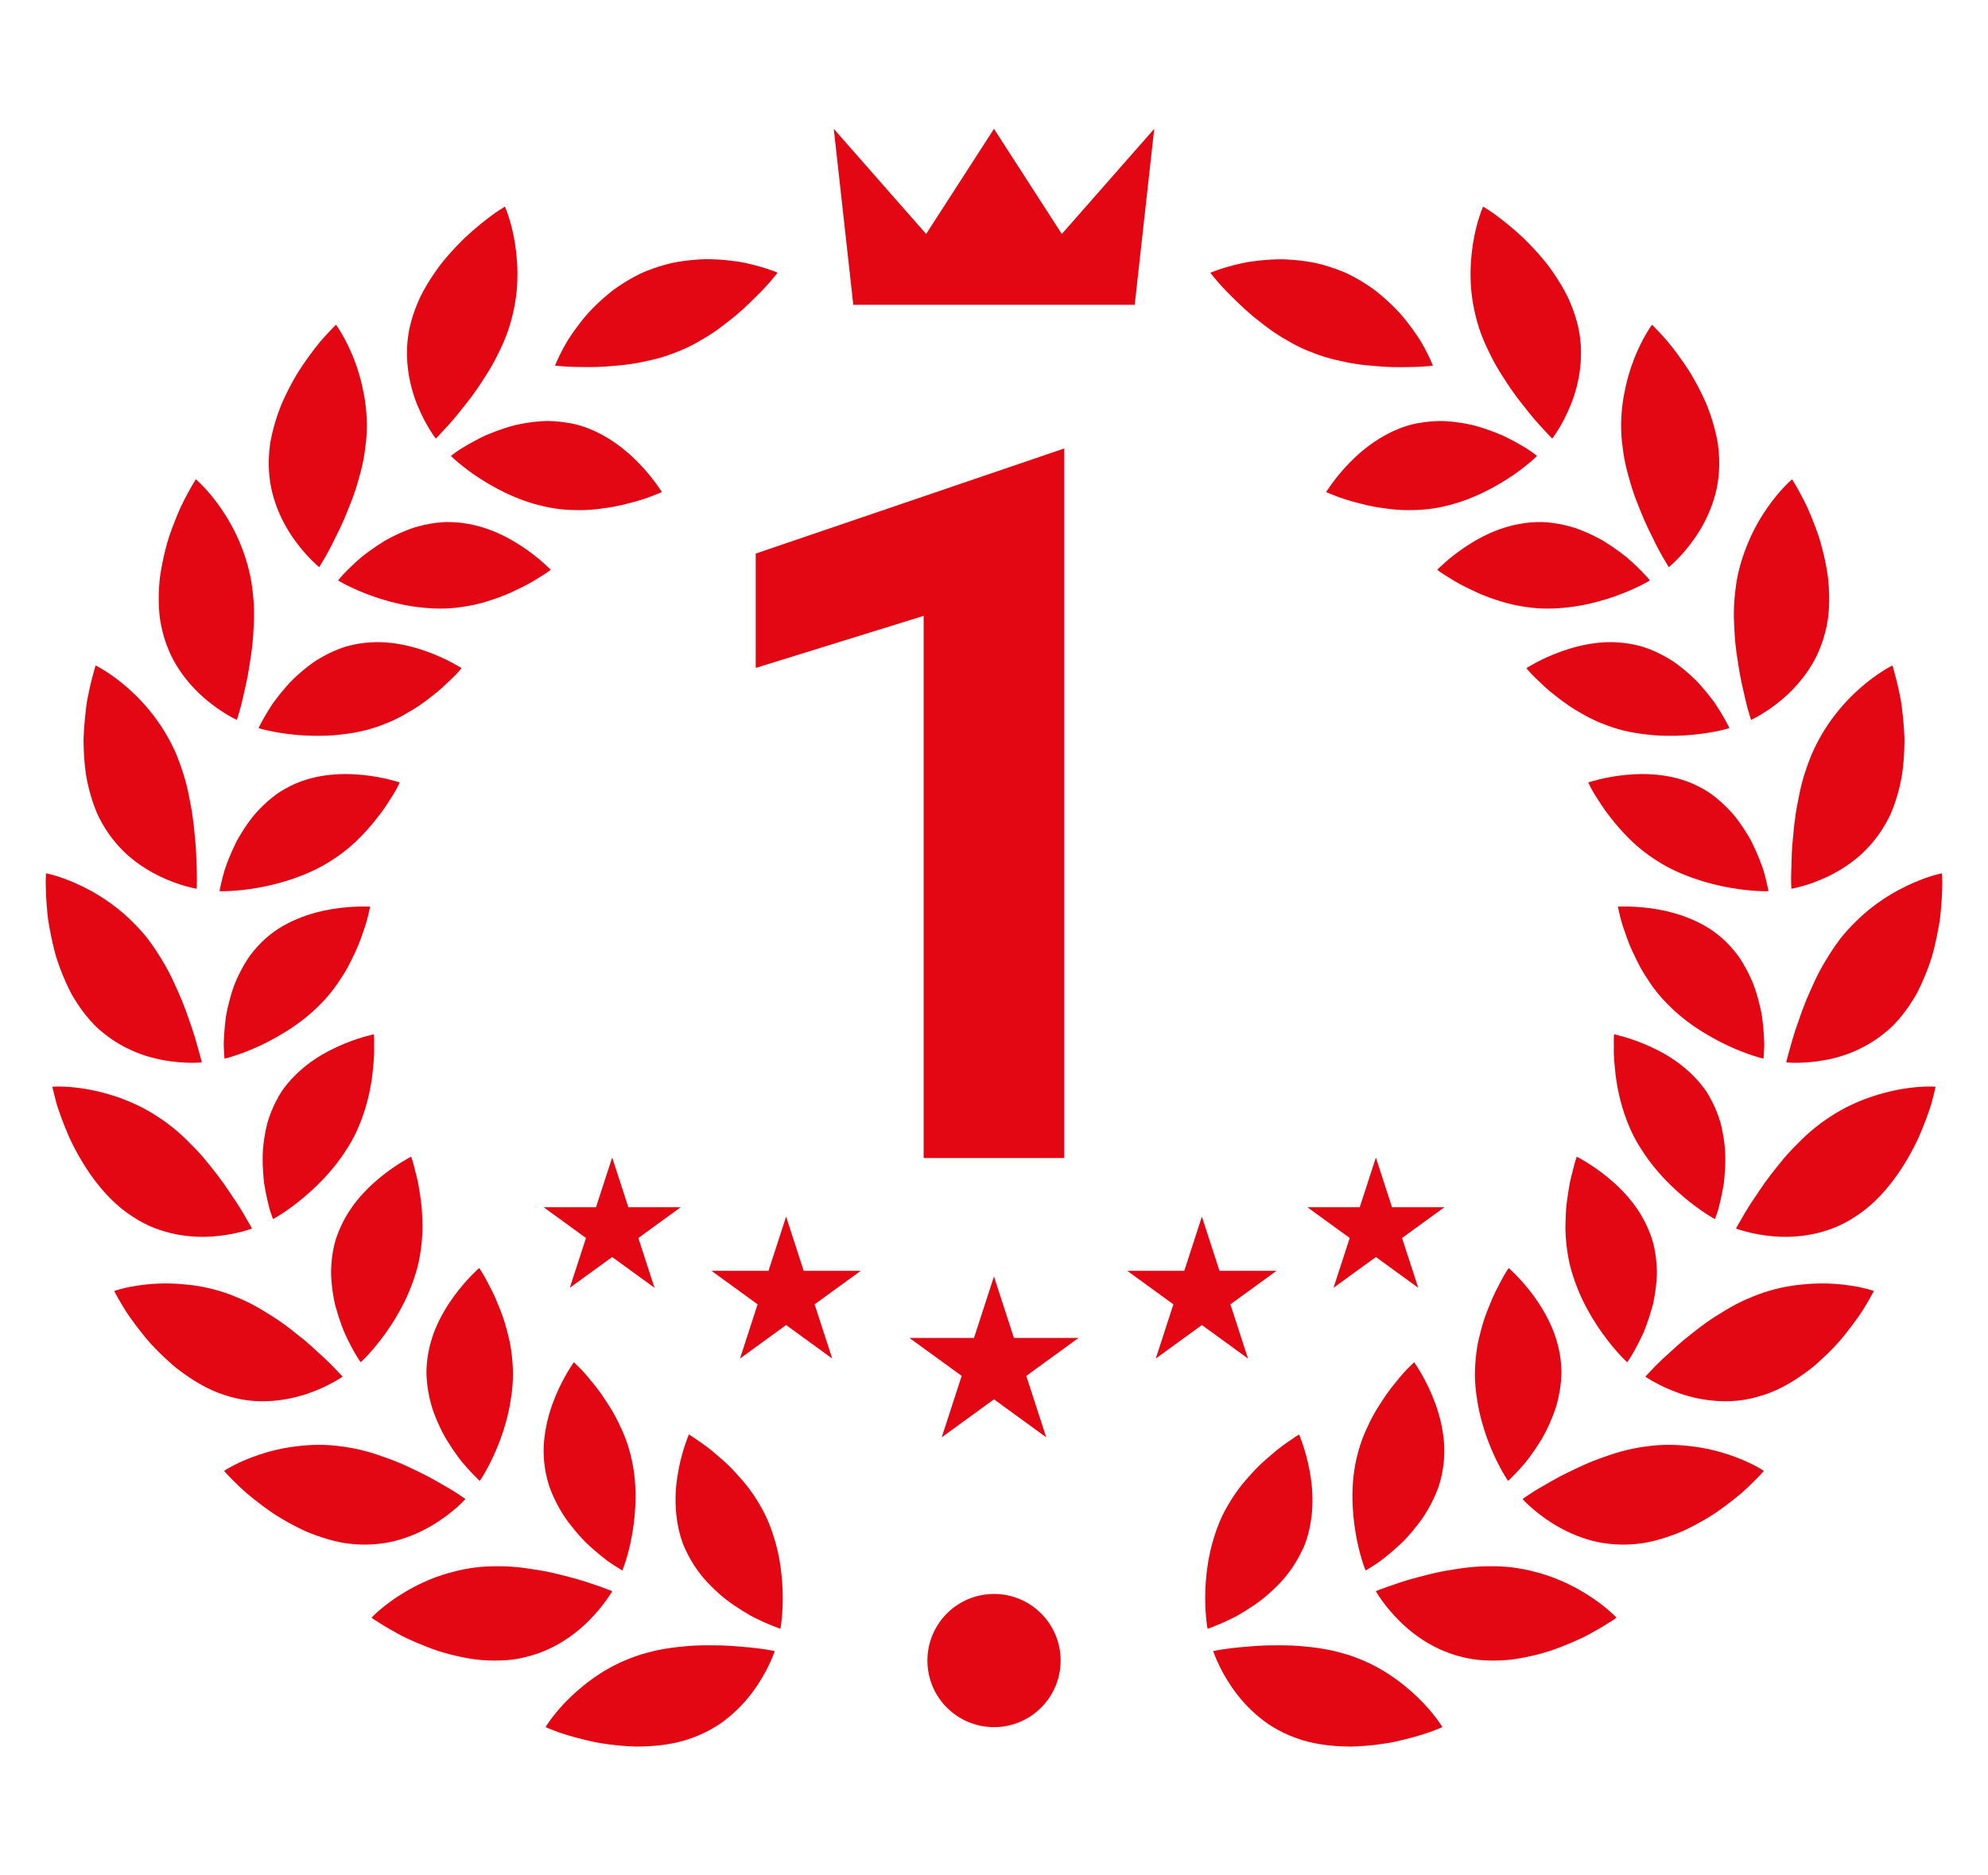 <svg xmlns="http://www.w3.org/2000/svg" fill="none" viewBox="0 0 636 600" height="600" width="636">
<path fill="#E30613" d="M429.235 86.752C429.886 87.022 430.536 87.28 431.162 87.587C431.788 87.894 432.402 88.213 433.003 88.532C434.206 89.183 435.385 89.87 436.514 90.582C437.643 91.294 438.735 92.03 439.779 92.791C440.81 93.577 441.792 94.411 442.737 95.234C444.627 96.891 446.346 98.572 447.88 100.242C449.39 101.972 450.727 103.679 451.893 105.286C452.47 106.097 453.023 106.882 453.526 107.631C454.029 108.392 454.496 109.104 454.901 109.828C455.723 111.252 456.386 112.528 456.901 113.584C457.945 115.707 458.423 116.996 458.423 116.996C458.423 116.996 457.036 117.18 454.717 117.315C453.551 117.377 452.151 117.426 450.568 117.438C449.782 117.438 448.935 117.463 448.039 117.463C447.143 117.463 446.223 117.463 445.278 117.438C443.363 117.389 441.325 117.266 439.202 117.045C437.054 116.886 434.82 116.628 432.549 116.235C431.408 116.039 430.278 115.806 429.125 115.535C427.959 115.302 426.793 115.032 425.614 114.713C424.448 114.394 423.27 114.038 422.104 113.633C421.527 113.424 420.938 113.203 420.361 112.982C419.784 112.749 419.182 112.553 418.593 112.307C416.249 111.362 414.027 110.245 411.941 108.993C409.83 107.803 407.829 106.538 405.963 105.164C405.03 104.489 404.122 103.789 403.25 103.077C402.367 102.414 401.508 101.727 400.685 101.04C399.04 99.665 397.518 98.278 396.144 96.94C395.8 96.596 395.469 96.277 395.137 95.946C394.806 95.627 394.487 95.32 394.168 95.013C393.542 94.399 392.952 93.81 392.4 93.233C391.295 92.092 390.35 91.048 389.589 90.165C388.055 88.397 387.208 87.268 387.208 87.268C387.208 87.268 388.46 86.716 390.706 85.991C391.823 85.623 393.198 85.218 394.781 84.813C395.579 84.617 396.414 84.408 397.31 84.212C397.764 84.126 398.218 84.027 398.697 83.929C399.163 83.843 399.642 83.77 400.133 83.696C402.097 83.414 404.232 83.18 406.515 83.058C407.657 82.996 408.835 82.96 410.038 82.947C411.229 82.972 412.456 83.046 413.696 83.144C416.188 83.352 418.777 83.684 421.392 84.261C423.982 84.887 426.608 85.721 429.223 86.765H429.198L429.235 86.752Z"></path>
<path fill="#E30613" d="M453.698 135.396C456.067 134.942 458.473 134.721 460.866 134.696C463.223 134.721 465.543 134.979 467.813 135.347C468.943 135.531 470.06 135.752 471.164 136.01C472.257 136.267 473.3 136.599 474.319 136.918C476.369 137.581 478.32 138.317 480.124 139.066C480.345 139.164 480.579 139.262 480.787 139.348C481.008 139.459 481.217 139.557 481.426 139.655C481.843 139.864 482.248 140.06 482.653 140.269C483.451 140.674 484.212 141.079 484.924 141.472C486.348 142.257 487.587 142.994 488.618 143.632C489.637 144.27 490.386 144.859 490.926 145.24C491.454 145.633 491.736 145.866 491.736 145.866C491.736 145.866 490.828 146.786 489.171 148.173C487.514 149.56 485.096 151.426 482.101 153.329C480.615 154.274 478.958 155.256 477.179 156.213C475.411 157.171 473.509 158.091 471.52 158.926C467.531 160.62 463.26 161.908 458.62 162.657C456.325 163.013 454.091 163.173 451.943 163.185C449.746 163.246 447.634 163.16 445.621 162.964C444.615 162.866 443.633 162.731 442.688 162.583C441.718 162.448 440.773 162.326 439.865 162.154C438.036 161.835 436.33 161.43 434.771 161C434.391 160.89 433.998 160.779 433.617 160.693C433.237 160.595 432.869 160.497 432.5 160.399C431.776 160.202 431.101 159.994 430.45 159.785C429.174 159.38 428.069 158.963 427.161 158.607C426.707 158.422 426.302 158.263 425.934 158.128C425.565 157.993 425.271 157.87 425.013 157.76C424.522 157.551 424.252 157.428 424.252 157.428C424.252 157.428 424.927 156.324 426.204 154.581C427.492 152.838 429.383 150.456 431.874 147.916C434.366 145.375 437.398 142.76 441.043 140.477C444.676 138.207 448.96 136.231 453.673 135.359H453.698V135.396Z"></path>
<path fill="#E30613" d="M493.233 167.015C495.626 167.101 497.995 167.42 500.303 167.947C501.456 168.205 502.61 168.512 503.715 168.856C504.807 169.224 505.887 169.641 506.931 170.083C509.03 170.967 511.067 171.961 512.933 173.041C514.762 174.158 516.48 175.324 518.039 176.478C518.824 177.055 519.573 177.62 520.273 178.184C520.96 178.761 521.586 179.338 522.2 179.878C523.39 180.983 524.422 181.989 525.268 182.848C526.103 183.708 526.754 184.407 527.196 184.911C527.613 185.414 527.822 185.708 527.822 185.708C527.822 185.708 526.729 186.396 524.79 187.353C523.82 187.832 522.642 188.384 521.292 188.973C519.929 189.563 518.383 190.176 516.701 190.765C513.326 191.956 509.386 193.085 505.163 193.809C504.108 193.994 503.04 194.153 501.947 194.276C500.855 194.411 499.775 194.497 498.646 194.583C496.387 194.742 494.092 194.755 491.809 194.595C490.667 194.509 489.55 194.386 488.458 194.227C487.918 194.141 487.365 194.055 486.825 193.969C486.285 193.883 485.745 193.785 485.205 193.687C483.082 193.269 481.069 192.717 479.191 192.091C478.724 191.931 478.258 191.772 477.779 191.625C477.313 191.465 476.846 191.305 476.392 191.146C475.484 190.814 474.612 190.471 473.778 190.115C472.943 189.759 472.133 189.391 471.372 189.01C470.992 188.814 470.611 188.642 470.231 188.47C469.85 188.286 469.482 188.114 469.114 187.942C467.665 187.23 466.376 186.518 465.247 185.843C464.683 185.512 464.167 185.168 463.676 184.874C463.173 184.579 462.719 184.297 462.314 184.039C460.681 183.008 459.785 182.296 459.785 182.296C459.785 182.296 460.681 181.363 462.301 179.939C463.922 178.516 466.278 176.601 469.236 174.662C470.722 173.692 472.354 172.722 474.122 171.802C475.889 170.893 477.816 170.01 479.817 169.31C483.83 167.886 488.36 166.941 493.233 167.027V167.015Z"></path>
<path fill="#E30613" d="M524.31 206.587C524.887 206.734 525.489 206.894 526.053 207.09C526.618 207.286 527.17 207.483 527.723 207.692C528.815 208.121 529.895 208.6 530.951 209.128C532.006 209.655 533.037 210.22 534.032 210.821C534.535 211.128 535.038 211.423 535.505 211.754C535.971 212.073 536.437 212.417 536.879 212.761C538.696 214.123 540.39 215.584 541.961 217.069C542.759 217.806 543.458 218.579 544.133 219.352C544.809 220.113 545.459 220.886 546.073 221.635C546.686 222.384 547.263 223.12 547.803 223.844C548.073 224.213 548.331 224.556 548.589 224.9C548.847 225.244 549.055 225.6 549.276 225.931C550.148 227.294 550.897 228.521 551.486 229.564C552.676 231.651 553.278 232.952 553.278 232.952C553.278 232.952 552.05 233.345 549.915 233.799C547.791 234.253 544.772 234.793 541.212 235.112C537.653 235.431 533.565 235.554 529.318 235.235C528.263 235.149 527.183 235.051 526.103 234.904C524.998 234.769 523.893 234.621 522.788 234.425C520.579 234.032 518.37 233.517 516.209 232.817C515.669 232.645 515.142 232.461 514.614 232.265C514.098 232.068 513.57 231.872 513.055 231.675C512.012 231.283 511.005 230.853 510.035 230.399C509.066 229.945 508.133 229.478 507.249 228.987C506.807 228.742 506.365 228.496 505.936 228.239L505.298 227.858L504.647 227.49C501.186 225.489 498.424 223.231 495.932 221.242C494.717 220.236 493.662 219.254 492.753 218.346C491.784 217.474 490.974 216.676 490.311 216.001C488.997 214.639 488.322 213.755 488.322 213.755C488.322 213.755 489.402 213.055 491.305 212.037C493.207 211.03 495.932 209.705 499.246 208.502C502.56 207.299 506.464 206.219 510.747 205.703C511.287 205.642 511.828 205.58 512.368 205.544C512.908 205.507 513.448 205.482 513.988 205.458C515.08 205.421 516.197 205.433 517.326 205.507C519.585 205.642 521.905 205.973 524.261 206.575L524.31 206.587Z"></path>
<path fill="#E30613" d="M544.601 252.259C545.644 252.848 546.7 253.474 547.645 254.174C548.59 254.861 549.498 255.61 550.382 256.383C552.125 257.93 553.77 259.623 555.218 261.391C556.605 263.171 557.857 265.024 558.974 266.865C559.256 267.319 559.526 267.786 559.796 268.252C560.054 268.706 560.324 269.161 560.533 269.627C560.987 270.548 561.404 271.444 561.797 272.327C562.57 274.095 563.245 275.776 563.786 277.311C563.933 277.691 564.043 278.059 564.154 278.428C564.264 278.796 564.362 279.152 564.461 279.483C564.657 280.171 564.817 280.797 564.964 281.386C565.541 283.706 565.774 285.117 565.774 285.117C565.774 285.117 564.485 285.179 562.313 285.056C560.14 284.945 557.096 284.663 553.586 284.049C550.075 283.436 546.111 282.49 542.109 281.079C538.034 279.68 533.861 277.839 530.093 275.384C522.311 270.523 517.229 264.275 513.51 259.28C513.068 258.654 512.651 258.04 512.27 257.451C512.086 257.156 511.902 256.862 511.718 256.579C511.522 256.297 511.35 256.027 511.166 255.757C510.466 254.689 509.889 253.732 509.435 252.934C508.981 252.124 508.649 251.473 508.441 251.019C508.232 250.565 508.109 250.32 508.109 250.32C508.109 250.32 509.337 249.915 511.423 249.399C513.51 248.883 516.468 248.282 519.966 247.926C526.938 247.239 536.23 247.533 544.601 252.259Z"></path>
<path fill="#E30613" d="M552.308 301.454C553.167 302.301 553.965 303.173 554.738 304.106C555.499 305.026 556.248 305.971 556.849 306.953C558.114 308.905 559.206 310.967 560.151 313.041C561.145 315.128 561.784 317.239 562.373 319.301C562.655 320.332 562.913 321.363 563.146 322.37C563.257 322.873 563.367 323.364 563.465 323.855C563.576 324.346 563.662 324.837 563.723 325.303C563.981 327.206 564.153 329.01 564.263 330.63C564.324 331.441 564.361 332.202 564.386 332.913C564.41 333.625 564.435 334.288 564.41 334.877C564.324 337.271 564.165 338.695 564.165 338.695C564.165 338.695 562.901 338.412 560.839 337.737C558.776 337.062 555.917 336.007 552.713 334.497C551.105 333.748 549.411 332.877 547.693 331.907C545.95 330.925 544.133 329.833 542.366 328.63C540.586 327.427 538.818 326.101 537.137 324.665C536.29 323.953 535.468 323.204 534.67 322.419C533.884 321.646 533.037 320.836 532.264 319.989C530.705 318.307 529.343 316.589 528.152 314.858C527.858 314.428 527.575 313.999 527.293 313.569C526.986 313.14 526.704 312.71 526.434 312.268C525.881 311.409 525.366 310.55 524.887 309.69C524.421 308.831 523.979 307.984 523.574 307.162C523.377 306.745 523.181 306.327 522.997 305.922C522.788 305.517 522.592 305.1 522.395 304.707C521.634 303.099 521.009 301.553 520.493 300.092C520.014 298.644 519.499 297.306 519.118 296.091C518.725 294.888 518.443 293.808 518.235 292.924C518.026 292.028 517.891 291.316 517.756 290.825C517.645 290.334 517.584 290.064 517.584 290.064C517.584 290.064 518.873 289.99 521.033 290.039C523.193 290.088 526.262 290.26 529.723 290.837C533.185 291.414 537.088 292.371 541.028 294.041C542.992 294.875 544.98 295.882 546.92 297.109C548.81 298.337 550.614 299.773 552.332 301.454H552.308Z"></path>
<path fill="#E30613" d="M546.945 350.969C548.135 353.043 549.093 355.216 549.866 357.45C550.062 358.014 550.246 358.567 550.406 359.131C550.553 359.696 550.688 360.248 550.811 360.813C551.069 361.93 551.265 363.059 551.437 364.188C552.198 368.717 552.002 373.099 551.658 376.978C551.609 377.457 551.572 377.948 551.511 378.402C551.437 378.856 551.363 379.31 551.29 379.752C551.142 380.636 550.971 381.47 550.811 382.268C550.48 383.852 550.148 385.263 549.841 386.417C549.768 386.712 549.682 386.982 549.62 387.239C549.534 387.497 549.461 387.73 549.387 387.951C549.228 388.393 549.105 388.774 548.994 389.08C548.773 389.694 548.638 390.026 548.638 390.026C548.638 390.026 547.497 389.424 545.68 388.234C543.864 387.043 541.384 385.275 538.684 382.992C535.984 380.709 532.964 377.862 530.19 374.597C528.791 372.964 527.453 371.234 526.213 369.405C525.906 368.951 525.6 368.484 525.305 368.018C524.998 367.539 524.691 367.06 524.384 366.582C523.783 365.612 523.218 364.618 522.703 363.611C518.652 355.535 517.081 347.446 516.603 341.334C516.431 339.787 516.333 338.375 516.296 337.111C516.271 336.485 516.271 335.884 516.283 335.344C516.283 335.074 516.283 334.804 516.296 334.558C516.296 334.3 516.296 334.067 516.283 333.834C516.259 331.993 516.369 330.9 516.369 330.9C516.369 330.9 517.634 331.158 519.708 331.772C521.782 332.386 524.655 333.343 527.883 334.816C529.491 335.552 531.184 336.399 532.915 337.406C534.634 338.412 536.315 339.554 537.997 340.867C539.666 342.18 541.298 343.666 542.833 345.347C543.594 346.194 544.342 347.078 545.042 348.011C545.214 348.244 545.386 348.489 545.57 348.723C545.729 348.968 545.889 349.201 546.049 349.447C546.368 349.938 546.675 350.441 546.969 350.957L546.945 350.969Z"></path>
<path fill="#E30613" d="M528.84 397.488C529.441 399.796 529.809 402.152 529.969 404.509C530.043 405.687 530.104 406.878 530.055 408.032C530.006 409.186 529.92 410.327 529.785 411.456C529.662 412.586 529.503 413.702 529.306 414.807C529.208 415.36 529.11 415.9 528.999 416.44C528.938 416.71 528.889 416.98 528.827 417.25C528.766 417.507 528.692 417.765 528.619 418.023C528.054 420.097 527.416 422.061 526.753 423.89C526.409 424.798 526.09 425.682 525.722 426.505C525.354 427.315 524.986 428.088 524.617 428.812C523.893 430.26 523.218 431.537 522.617 432.58C522.015 433.624 521.537 434.458 521.156 434.986C520.788 435.526 520.567 435.821 520.567 435.821C520.567 435.821 519.609 434.962 518.137 433.366C516.664 431.77 514.724 429.463 512.625 426.554C510.539 423.645 508.366 420.159 506.488 416.305C505.543 414.378 504.696 412.365 503.947 410.266C503.162 408.142 502.499 405.945 502.008 403.711C501.1 399.268 500.695 394.898 500.842 390.983C500.891 390.013 500.891 389.019 500.953 388.074C501.002 387.129 501.075 386.208 501.174 385.312C501.37 383.532 501.664 381.888 501.885 380.329C502.131 378.782 502.425 377.371 502.745 376.131C502.892 375.505 503.076 374.94 503.199 374.388C503.321 373.848 503.456 373.345 503.567 372.89C504.046 371.086 504.451 370.067 504.451 370.067C504.451 370.067 505.605 370.644 507.446 371.774C509.275 372.903 511.803 374.584 514.528 376.831C515.89 377.947 517.302 379.224 518.701 380.648C520.088 382.059 521.5 383.643 522.752 385.337C524.016 387.043 525.194 388.896 526.225 390.921C526.741 391.928 527.22 392.983 527.661 394.076C527.882 394.616 528.091 395.181 528.287 395.745C528.386 396.028 528.471 396.31 528.57 396.604C528.656 396.887 528.729 397.169 528.803 397.464L528.84 397.488Z"></path>
<path fill="#E30613" d="M499.518 438.301C499.567 439.529 499.493 440.707 499.395 441.885C499.284 443.064 499.125 444.242 498.916 445.408C498.487 447.728 497.922 450.048 497.1 452.147C496.302 454.282 495.381 456.332 494.399 458.272C493.921 459.253 493.368 460.149 492.84 461.021C492.3 461.892 491.76 462.739 491.208 463.549C490.668 464.36 490.128 465.121 489.588 465.857C489.048 466.581 488.544 467.281 488.017 467.895C486.973 469.134 486.004 470.202 485.181 471.086C483.536 472.829 482.469 473.798 482.469 473.798C482.469 473.798 481.732 472.743 480.652 470.84C479.584 468.95 478.173 466.225 476.822 462.923C475.472 459.622 474.159 455.743 473.251 451.557C473.017 450.514 472.821 449.459 472.649 448.366C472.453 447.274 472.306 446.157 472.171 445.04C471.913 442.794 471.802 440.511 471.876 438.215C471.9 437.638 471.925 437.074 471.962 436.509C472.011 435.945 472.048 435.392 472.097 434.828C472.195 433.711 472.33 432.606 472.49 431.538C472.809 429.39 473.312 427.389 473.84 425.45C474.343 423.486 474.932 421.657 475.583 419.963C475.742 419.534 475.902 419.117 476.074 418.711C476.246 418.306 476.417 417.914 476.565 417.496C476.872 416.699 477.191 415.925 477.522 415.189C478.173 413.728 478.823 412.415 479.449 411.273C480.051 410.107 480.578 409.088 481.057 408.254C482.002 406.597 482.677 405.688 482.677 405.688C482.677 405.688 483.647 406.535 485.157 408.082C486.654 409.628 488.679 411.887 490.754 414.735C492.828 417.582 494.952 421.044 496.633 425.033C498.253 428.973 499.37 433.416 499.53 438.289H499.505L499.518 438.301Z"></path>
<path fill="#E30613" d="M461.345 471.454C461.099 472.644 460.805 473.822 460.449 474.964C460.105 476.13 459.651 477.198 459.184 478.29C458.239 480.451 457.135 482.525 455.907 484.477C455.306 485.471 454.631 486.367 453.968 487.263C453.293 488.147 452.605 489.006 451.906 489.84C450.506 491.485 449.107 493.056 447.659 494.345C446.235 495.658 444.86 496.849 443.584 497.868C442.945 498.383 442.344 498.85 441.767 499.292C441.203 499.721 440.638 500.077 440.147 500.421C438.146 501.746 436.882 502.446 436.882 502.446C436.882 502.446 436.379 501.256 435.74 499.181C435.102 497.107 434.317 494.161 433.715 490.651C432.525 483.679 431.935 474.338 434.28 465.415C434.844 463.144 435.556 460.996 436.379 458.983C436.784 457.976 437.238 457.019 437.692 456.074C438.134 455.104 438.6 454.171 439.079 453.275C440.036 451.483 441.067 449.839 442.086 448.304C443.08 446.733 444.087 445.297 445.081 444.021C445.572 443.382 446.063 442.781 446.542 442.216C447.021 441.652 447.45 441.075 447.88 440.571C448.739 439.54 449.524 438.681 450.2 437.982C450.875 437.282 451.427 436.742 451.82 436.386C452.016 436.214 452.163 436.067 452.262 435.969C452.36 435.87 452.409 435.821 452.409 435.821C452.409 435.821 453.17 436.865 454.275 438.73C455.379 440.584 456.828 443.235 458.19 446.488C459.553 449.74 460.817 453.582 461.516 457.841C461.688 458.909 461.836 460.002 461.934 461.106C461.983 461.659 462.02 462.223 462.044 462.788C462.069 463.353 462.069 463.905 462.069 464.469C462.044 466.74 461.823 469.06 461.332 471.441L461.345 471.454Z"></path>
<path fill="#E30613" d="M416.691 495.756C414.702 500.138 411.867 504.151 408.614 507.343C407.804 508.165 406.982 508.938 406.147 509.687C405.73 510.068 405.3 510.424 404.883 510.792C404.466 511.16 404.036 511.504 403.606 511.823C401.888 513.124 400.157 514.29 398.5 515.321C397.678 515.837 396.856 516.315 396.082 516.769C395.297 517.224 394.524 517.592 393.799 517.948C392.339 518.66 391.013 519.249 389.908 519.715C387.687 520.648 386.324 521.102 386.324 521.102C386.324 521.102 386.079 519.826 385.87 517.665C385.661 515.505 385.49 512.437 385.612 508.865C385.735 505.293 386.128 501.206 387.036 496.996C387.257 495.94 387.515 494.884 387.809 493.829C387.957 493.301 388.116 492.773 388.276 492.245C388.435 491.705 388.595 491.165 388.779 490.625C389.491 488.465 390.35 486.317 391.394 484.23C393.492 480.131 396.009 476.399 398.697 473.355C399.372 472.594 400.047 471.858 400.697 471.121C401.36 470.397 402.035 469.698 402.698 469.047C403.361 468.397 404.024 467.771 404.687 467.194C405.337 466.604 406 466.089 406.614 465.524C409.081 463.34 411.352 461.756 412.984 460.664C414.592 459.522 415.611 458.945 415.611 458.945C415.611 458.945 416.126 460.136 416.814 462.186C417.501 464.236 418.348 467.157 418.998 470.643C419.318 472.386 419.588 474.288 419.747 476.277C419.894 478.24 419.931 480.315 419.821 482.463C419.698 484.599 419.416 486.808 418.937 489.054C418.446 491.288 417.759 493.583 416.752 495.756H416.691Z"></path>
<path fill="#E30613" d="M473.128 104.796C473.938 107.3 474.932 109.693 476.049 111.976C477.142 114.309 478.332 116.542 479.596 118.629C480.235 119.672 480.885 120.691 481.536 121.673C482.186 122.667 482.825 123.662 483.475 124.594C484.776 126.472 486.09 128.215 487.366 129.786C487.526 129.983 487.685 130.179 487.845 130.363C487.992 130.56 488.152 130.756 488.299 130.952C488.606 131.333 488.9 131.713 489.195 132.082C489.784 132.818 490.361 133.506 490.901 134.144C492.006 135.433 493 136.525 493.859 137.433C494.718 138.329 495.369 139.078 495.848 139.569C496.314 140.06 496.584 140.318 496.584 140.318C496.584 140.318 497.382 139.299 498.523 137.446C499.665 135.592 501.15 132.904 502.5 129.553C503.188 127.872 503.814 126.03 504.329 124.054C504.845 122.078 505.274 119.942 505.532 117.696C506.023 113.192 505.925 108.085 504.452 102.844C503.74 100.205 502.746 97.603 501.58 95.075C500.364 92.608 498.953 90.239 497.419 87.956C496.658 86.814 495.86 85.71 495.05 84.629C494.227 83.574 493.368 82.567 492.521 81.585C490.815 79.634 489.072 77.805 487.378 76.16C483.954 72.932 480.713 70.428 478.357 68.673C477.768 68.231 477.227 67.863 476.749 67.556C476.27 67.249 475.853 66.979 475.521 66.758C474.846 66.328 474.466 66.107 474.466 66.107C474.466 66.107 473.926 67.286 473.263 69.36C472.588 71.434 471.79 74.405 471.225 77.989C470.661 81.561 470.305 85.832 470.513 90.374C470.722 94.952 471.532 99.739 473.128 104.796Z"></path>
<path fill="#E30613" d="M518.935 141.446C519.169 144.097 519.586 146.675 520.163 149.167C520.445 150.419 520.777 151.634 521.132 152.837C521.452 154.064 521.808 155.267 522.188 156.433C522.937 158.79 523.808 160.999 524.68 163.11C525.514 165.258 526.386 167.259 527.27 169.1C527.699 170.021 528.141 170.892 528.571 171.727C528.976 172.574 529.369 173.384 529.749 174.145C530.51 175.654 531.234 176.968 531.848 178.048C532.462 179.128 532.989 179.963 533.333 180.552C533.677 181.141 533.873 181.46 533.873 181.46C533.873 181.46 534.88 180.65 536.414 179.104C537.187 178.33 538.083 177.385 539.053 176.244C540.01 175.114 541.041 173.813 542.072 172.34C544.134 169.395 546.197 165.761 547.731 161.453C548.111 160.373 548.467 159.256 548.774 158.09C549.081 156.936 549.351 155.709 549.535 154.494C549.916 152.039 550.1 149.437 549.989 146.663C549.94 145.276 549.817 143.889 549.646 142.502L549.498 141.458L549.302 140.44C549.167 139.764 549.02 139.077 548.86 138.414C548.222 135.714 547.375 133.038 546.381 130.448C546.147 129.798 545.877 129.159 545.595 128.546C545.313 127.92 545.031 127.306 544.748 126.705C544.171 125.489 543.558 124.287 542.944 123.133C542.318 121.967 541.692 120.85 541.041 119.745C540.722 119.193 540.391 118.665 540.047 118.162C539.703 117.646 539.372 117.143 539.041 116.652C536.353 112.736 533.8 109.435 531.774 107.299C529.786 105.114 528.509 103.887 528.509 103.887C528.509 103.887 527.736 104.918 526.631 106.808C525.527 108.698 524.103 111.435 522.777 114.823C522.114 116.517 521.476 118.383 520.912 120.371C520.347 122.372 519.88 124.471 519.463 126.754C518.665 131.283 518.371 136.229 518.899 141.434L518.935 141.446Z"></path>
<path fill="#E30613" d="M555.316 187.794C555.231 188.444 555.169 189.095 555.083 189.745C555.01 190.408 554.936 191.059 554.887 191.709C554.776 193.023 554.715 194.324 554.703 195.6C554.678 196.889 554.703 198.153 554.764 199.418C554.825 200.682 554.899 201.921 554.961 203.161C555.12 205.628 555.402 208.01 555.758 210.268C555.955 211.385 556.09 212.514 556.262 213.582C556.433 214.662 556.618 215.705 556.814 216.712C557.01 217.718 557.219 218.676 557.415 219.584C557.526 220.038 557.636 220.492 557.735 220.922C557.845 221.352 557.919 221.781 558.017 222.199C558.373 223.856 558.741 225.316 559.06 226.519C559.711 228.913 560.202 230.312 560.202 230.312C560.202 230.312 561.38 229.784 563.246 228.679C565.111 227.575 567.652 225.893 570.389 223.549C573.114 221.192 576.023 218.173 578.576 214.355C579.215 213.398 579.828 212.391 580.417 211.336C580.982 210.293 581.51 209.188 581.989 208.046C582.958 205.751 583.768 203.235 584.345 200.498C584.492 199.81 584.615 199.123 584.726 198.423C584.836 197.724 584.934 197.024 584.983 196.337C585.106 194.95 585.18 193.55 585.192 192.151C585.204 190.752 585.168 189.34 585.082 187.929C585.033 187.229 584.983 186.517 584.922 185.818C584.885 185.462 584.848 185.118 584.812 184.762C584.762 184.418 584.713 184.075 584.664 183.731C583.817 178.257 582.455 172.905 580.7 168.425C579.853 166.166 578.994 164.08 578.159 162.214C577.275 160.398 576.453 158.802 575.729 157.489C574.293 154.862 573.323 153.34 573.323 153.34C573.323 153.34 572.329 154.162 570.819 155.758C569.309 157.341 567.296 159.698 565.222 162.705C563.147 165.712 561.024 169.382 559.269 173.58C559.048 174.108 558.839 174.636 558.631 175.176C558.41 175.728 558.201 176.28 558.005 176.845C557.6 177.974 557.219 179.128 556.875 180.319C556.188 182.7 555.648 185.192 555.304 187.794H555.316Z"></path>
<path fill="#E30613" d="M579.337 241.948C578.833 243.175 578.404 244.39 577.974 245.63C577.532 246.87 577.139 248.122 576.783 249.361C576.072 251.853 575.568 254.32 575.126 256.738C574.635 259.181 574.28 261.55 574.022 263.833C573.96 264.397 573.899 264.962 573.85 265.514C573.801 266.067 573.764 266.619 573.69 267.159C573.568 268.251 573.469 269.307 573.396 270.326C573.236 272.363 573.163 274.254 573.138 275.947C573.138 276.365 573.126 276.782 573.101 277.175C573.089 277.568 573.077 277.96 573.064 278.329C573.04 279.065 573.028 279.752 573.015 280.378C572.991 282.87 573.101 284.343 573.101 284.343C573.101 284.343 574.378 284.134 576.464 283.557C578.551 282.968 581.46 282.011 584.713 280.452C587.965 278.893 591.574 276.721 595.048 273.689C598.435 270.669 601.651 266.766 604.204 261.758C604.867 260.506 605.358 259.218 605.861 257.904C606.34 256.591 606.77 255.241 607.162 253.878C607.911 251.153 608.525 248.33 608.795 245.556C609.102 242.77 609.249 239.996 609.273 237.283C609.273 236.94 609.273 236.608 609.273 236.277C609.261 235.946 609.249 235.614 609.237 235.283C609.212 234.632 609.175 233.982 609.126 233.331C609.04 232.042 608.942 230.79 608.819 229.575C608.697 228.36 608.562 227.182 608.414 226.052C608.328 225.488 608.255 224.935 608.181 224.408C608.083 223.88 607.985 223.364 607.886 222.861C607.494 220.86 607.089 219.081 606.72 217.608C606.352 216.135 606.033 214.956 605.8 214.159C605.677 213.754 605.591 213.447 605.53 213.238C605.468 213.029 605.419 212.919 605.419 212.919C605.419 212.919 604.253 213.471 602.4 214.637C600.546 215.803 598.006 217.595 595.244 220.001C589.696 224.837 583.448 232.128 579.349 241.899L579.337 241.948Z"></path>
<path fill="#E30613" d="M588.568 300.595C587.758 301.638 586.997 302.706 586.273 303.799C585.548 304.879 584.898 305.984 584.198 307.088C582.836 309.298 581.645 311.556 580.602 313.778C579.608 315.999 578.564 318.209 577.705 320.332C577.276 321.4 576.871 322.443 576.502 323.462C576.318 323.978 576.146 324.481 575.974 324.972C575.803 325.463 575.643 325.966 575.459 326.445C574.747 328.372 574.158 330.176 573.667 331.796C573.421 332.606 573.201 333.367 573.004 334.079C572.808 334.791 572.648 335.454 572.452 336.056C571.752 338.449 571.445 339.897 571.445 339.897C571.445 339.897 572.734 340.032 574.907 340.02C577.079 340.008 580.148 339.836 583.707 339.185C585.487 338.866 587.402 338.412 589.378 337.786C591.342 337.16 593.355 336.362 595.392 335.344C597.43 334.325 599.492 333.097 601.517 331.588C602.524 330.839 603.543 330.017 604.537 329.133C605.543 328.249 606.439 327.279 607.36 326.224C609.189 324.137 610.833 321.83 612.306 319.399C612.675 318.798 613.043 318.172 613.374 317.546C613.693 316.92 614.013 316.294 614.307 315.656C614.909 314.379 615.473 313.09 616.001 311.789C616.529 310.488 617.02 309.175 617.462 307.862C617.683 307.211 617.903 306.548 618.112 305.898C618.296 305.247 618.468 304.597 618.628 303.946C619.29 301.356 619.818 298.803 620.248 296.397C620.702 293.992 620.898 291.721 621.058 289.671C621.218 287.621 621.303 285.792 621.34 284.27C621.389 282.748 621.389 281.533 621.34 280.686C621.303 279.852 621.267 279.397 621.267 279.397C621.267 279.397 619.99 279.631 617.916 280.269C615.829 280.919 612.969 281.975 609.655 283.583C606.353 285.191 602.671 287.363 599.038 290.162C597.221 291.561 595.429 293.12 593.686 294.851C591.919 296.581 590.151 298.496 588.531 300.583L588.568 300.595Z"></path>
<path fill="#E30613" d="M582.172 359.621C580.037 361.217 578.06 362.935 576.232 364.74C575.777 365.194 575.335 365.648 574.881 366.102C574.427 366.556 573.973 367.01 573.531 367.464C572.647 368.385 571.8 369.318 571.003 370.238C567.86 374.007 564.939 377.726 562.718 381.126C562.435 381.543 562.177 381.973 561.895 382.378C561.613 382.783 561.343 383.176 561.073 383.568C560.545 384.354 560.054 385.103 559.6 385.815C558.692 387.251 557.931 388.527 557.329 389.607C557.17 389.877 557.035 390.135 556.9 390.381C556.752 390.614 556.617 390.847 556.494 391.056C556.249 391.485 556.04 391.841 555.868 392.136C555.537 392.725 555.365 393.056 555.365 393.056C555.365 393.056 556.568 393.523 558.679 394.063C560.79 394.615 563.785 395.253 567.406 395.548C571.027 395.855 575.164 395.769 579.656 394.885C581.902 394.443 584.222 393.793 586.579 392.885C587.168 392.651 587.769 392.406 588.346 392.148C588.923 391.878 589.5 391.596 590.089 391.289C591.255 390.675 592.421 390 593.575 389.227C603.039 383.176 609.74 372.706 613.852 363.831C614.822 361.597 615.669 359.474 616.381 357.535C616.737 356.565 617.056 355.657 617.35 354.797C617.498 354.368 617.633 353.951 617.755 353.558C617.866 353.153 617.976 352.772 618.075 352.404C618.872 349.47 619.241 347.678 619.241 347.678C619.241 347.678 617.952 347.568 615.767 347.642C613.582 347.715 610.501 347.985 606.929 348.685C605.137 349.029 603.235 349.495 601.247 350.084C599.258 350.673 597.135 351.385 595.011 352.269C592.875 353.14 590.715 354.171 588.579 355.399C587.512 356 586.444 356.663 585.388 357.363C584.86 357.719 584.32 358.087 583.78 358.443C583.24 358.811 582.7 359.192 582.16 359.597L582.172 359.621Z"></path>
<path fill="#E30613" d="M560.669 414.868C558.189 415.85 555.833 416.991 553.599 418.256C552.482 418.882 551.414 419.557 550.334 420.219C549.241 420.882 548.198 421.557 547.167 422.245C546.148 422.932 545.166 423.644 544.209 424.356C543.73 424.712 543.264 425.068 542.81 425.436C542.577 425.62 542.356 425.804 542.135 425.976C541.901 426.148 541.668 426.32 541.435 426.504C539.606 427.903 537.925 429.302 536.415 430.665C535.654 431.34 534.954 432.015 534.255 432.641C533.543 433.267 532.88 433.868 532.266 434.445C531.026 435.599 529.971 436.655 529.099 437.551C528.228 438.434 527.59 439.183 527.099 439.662C526.62 440.153 526.387 440.435 526.387 440.435C526.387 440.435 527.442 441.184 529.345 442.227C531.247 443.271 534.034 444.658 537.409 445.811C540.809 446.977 544.872 447.947 549.426 448.229C551.709 448.364 554.114 448.34 556.606 448.045C559.073 447.726 561.626 447.161 564.253 446.29C569.58 444.584 574.416 441.601 578.872 438.226C580.001 437.391 581.02 436.483 582.038 435.562C583.045 434.642 584.027 433.709 584.984 432.776C586.874 430.898 588.654 429.008 590.139 427.105C591.661 425.227 593.024 423.411 594.202 421.741C594.779 420.907 595.356 420.121 595.822 419.36C596.301 418.599 596.731 417.887 597.123 417.249C598.67 414.647 599.48 413.027 599.48 413.027C599.48 413.027 598.265 412.585 596.142 412.082C594.006 411.591 590.962 411.038 587.329 410.768C585.512 410.633 583.536 410.572 581.461 410.633C579.387 410.682 577.227 410.854 574.919 411.124C572.636 411.406 570.267 411.836 567.886 412.45C566.695 412.757 565.493 413.113 564.29 413.505C563.688 413.702 563.087 413.923 562.485 414.144C561.884 414.377 561.27 414.61 560.657 414.856L560.669 414.868Z"></path>
<path fill="#E30613" d="M526.263 462.8C524.987 463.008 523.661 463.205 522.385 463.475C521.108 463.733 519.844 464.039 518.617 464.383C516.137 465.046 513.805 465.917 511.461 466.74C509.153 467.587 506.956 468.532 504.894 469.514C503.887 470.017 502.844 470.471 501.874 470.95C500.893 471.429 499.96 471.895 499.051 472.374C498.155 472.852 497.296 473.319 496.486 473.785C495.676 474.239 494.915 474.718 494.166 475.123C492.693 475.945 491.405 476.719 490.361 477.382C488.262 478.707 487.084 479.591 487.084 479.591C487.084 479.591 487.943 480.561 489.551 482.009C491.159 483.457 493.528 485.397 496.572 487.311C499.616 489.226 503.347 491.116 507.729 492.467C508.822 492.798 509.963 493.105 511.129 493.35C512.283 493.584 513.486 493.78 514.713 493.915C517.181 494.197 519.795 494.259 522.544 494.05C523.232 494.001 523.919 493.927 524.606 493.841C525.294 493.755 525.981 493.657 526.656 493.522C528.006 493.264 529.357 492.933 530.682 492.565C533.346 491.804 535.997 490.883 538.513 489.766C541.005 488.613 543.398 487.336 545.681 485.998C546.246 485.667 546.811 485.323 547.363 484.979C547.915 484.636 548.455 484.292 548.971 483.936C550.002 483.224 551.008 482.5 551.966 481.788C553.881 480.364 555.624 478.965 557.17 477.664C558.68 476.351 559.956 475.086 561.024 474.043C563.135 471.944 564.314 470.594 564.314 470.594C564.314 470.594 563.246 469.857 561.307 468.851C559.367 467.844 556.556 466.556 553.095 465.402C549.634 464.248 545.522 463.217 541.017 462.702C536.463 462.137 531.468 462.026 526.3 462.824L526.263 462.8Z"></path>
<path fill="#E30613" d="M481.953 501.279C480.652 501.169 479.351 501.12 478.062 501.107C476.785 501.107 475.46 501.083 474.183 501.144C471.618 501.242 469.114 501.5 466.708 501.868C465.517 502.065 464.29 502.224 463.124 502.433C461.946 502.629 460.804 502.863 459.687 503.108C457.453 503.575 455.379 504.188 453.39 504.667C451.414 505.182 449.61 505.723 448.014 506.25C446.419 506.79 445.007 507.281 443.841 507.674C441.497 508.484 440.146 509.073 440.146 509.073C440.146 509.073 440.785 510.19 442.049 511.97C443.313 513.738 445.216 516.131 447.781 518.672C452.936 523.778 460.73 529.289 471.618 530.897C474.318 531.253 477.08 531.339 479.842 531.228C481.216 531.167 482.616 531.081 483.978 530.897C485.34 530.713 486.678 530.48 488.016 530.21C490.68 529.67 493.306 528.995 495.798 528.209C498.253 527.374 500.597 526.454 502.77 525.533C503.85 525.067 504.906 524.6 505.9 524.134C506.894 523.68 507.815 523.164 508.686 522.698C510.429 521.753 511.963 520.857 513.215 520.108C514.467 519.347 515.461 518.709 516.137 518.267C516.48 518.046 516.738 517.862 516.898 517.739C517.069 517.616 517.155 517.543 517.155 517.543C517.155 517.543 516.284 516.598 514.627 515.174C512.97 513.75 510.527 511.847 507.422 509.92C504.316 507.993 500.548 506.042 496.277 504.483C495.209 504.102 494.104 503.734 492.975 503.403C492.41 503.231 491.833 503.084 491.257 502.936C490.667 502.777 490.078 502.629 489.477 502.482C487.071 501.917 484.555 501.5 481.953 501.279Z"></path>
<path fill="#E30613" d="M430.585 529.241C425.552 527.645 420.471 526.995 415.561 526.59C414.334 526.504 413.131 526.442 411.952 526.418C411.363 526.406 410.774 526.393 410.197 526.393C409.62 526.393 409.043 526.393 408.466 526.393C406.183 526.369 403.999 526.442 401.973 526.577C400.955 526.639 399.985 526.725 399.064 526.811C398.131 526.909 397.235 526.958 396.401 527.044C394.719 527.203 393.234 527.388 392.019 527.559C389.564 527.915 388.128 528.247 388.128 528.247C388.128 528.247 388.521 529.474 389.404 531.45C390.288 533.427 391.651 536.164 393.651 539.146C395.64 542.141 398.266 545.394 401.679 548.401C402.538 549.162 403.434 549.886 404.391 550.61C404.87 550.966 405.361 551.322 405.864 551.666C406.367 551.998 406.883 552.329 407.411 552.636C409.522 553.9 411.854 555.042 414.419 555.974C419.575 557.914 425.086 558.613 430.523 558.761C431.198 558.785 431.886 558.785 432.561 558.785C433.236 558.773 433.899 558.736 434.562 558.699C435.887 558.626 437.188 558.527 438.489 558.392C439.778 558.27 441.03 558.11 442.27 557.926C443.497 557.742 444.712 557.582 445.842 557.325C450.42 556.343 454.348 555.213 457.109 554.268C459.847 553.274 461.442 552.562 461.442 552.562C461.442 552.562 460.792 551.445 459.478 549.702C458.165 547.959 456.201 545.59 453.587 543.062C452.286 541.798 450.825 540.509 449.205 539.208C447.585 537.894 445.805 536.593 443.878 535.366C441.951 534.138 439.889 532.972 437.667 531.941C435.458 530.91 433.113 530.027 430.585 529.204V529.241Z"></path>
<path fill="#E30613" d="M217.393 112.283C216.804 112.516 216.215 112.737 215.625 112.958C215.049 113.191 214.459 113.412 213.883 113.608C212.716 114.013 211.55 114.381 210.372 114.688C209.206 115.007 208.028 115.277 206.862 115.511C205.708 115.768 204.579 116.014 203.437 116.21C201.166 116.603 198.932 116.861 196.784 117.02C194.673 117.241 192.623 117.364 190.709 117.413C189.751 117.438 188.831 117.45 187.947 117.438C187.063 117.438 186.204 117.401 185.418 117.413C183.847 117.413 182.448 117.352 181.282 117.29C178.95 117.155 177.575 116.971 177.575 116.971C177.575 116.971 178.054 115.683 179.097 113.559C179.613 112.503 180.288 111.227 181.098 109.803C181.503 109.079 181.969 108.367 182.473 107.606C182.976 106.845 183.516 106.072 184.105 105.262C185.271 103.641 186.609 101.948 188.119 100.217C189.653 98.548 191.371 96.866 193.262 95.209C194.207 94.387 195.189 93.564 196.22 92.766C197.263 92.005 198.356 91.269 199.485 90.557C200.614 89.845 201.792 89.158 202.995 88.507C203.597 88.188 204.21 87.869 204.836 87.562C205.462 87.255 206.113 86.998 206.763 86.728C209.378 85.672 212.005 84.85 214.594 84.224C217.209 83.647 219.799 83.315 222.29 83.106C223.542 83.008 224.758 82.935 225.948 82.91C227.151 82.91 228.329 82.959 229.471 83.021C231.754 83.143 233.89 83.377 235.853 83.659C236.344 83.733 236.823 83.794 237.29 83.892C237.756 83.99 238.222 84.088 238.664 84.174C239.56 84.371 240.407 84.567 241.193 84.776C242.776 85.181 244.139 85.586 245.268 85.954C247.514 86.678 248.766 87.231 248.766 87.231C248.766 87.231 247.931 88.36 246.397 90.127C245.624 91.011 244.691 92.055 243.586 93.196C243.034 93.773 242.445 94.362 241.819 94.976C241.5 95.283 241.181 95.59 240.849 95.909C240.518 96.228 240.186 96.559 239.843 96.903C238.468 98.241 236.946 99.64 235.301 101.002C234.479 101.69 233.62 102.365 232.736 103.04C231.864 103.74 230.956 104.439 230.023 105.127C228.158 106.489 226.157 107.753 224.046 108.956C221.959 110.208 219.75 111.325 217.393 112.27H217.368L217.393 112.283Z"></path>
<path fill="#E30613" d="M162.872 104.796C162.062 107.3 161.068 109.693 159.951 111.976C158.858 114.309 157.668 116.542 156.403 118.629C155.765 119.672 155.115 120.691 154.464 121.673C153.813 122.667 153.175 123.662 152.525 124.594C151.224 126.472 149.91 128.215 148.634 129.786C148.474 129.983 148.315 130.179 148.155 130.363C147.995 130.56 147.848 130.756 147.701 130.952C147.394 131.333 147.099 131.713 146.805 132.082C146.216 132.818 145.639 133.506 145.099 134.144C144.006 135.433 143 136.525 142.141 137.433C141.281 138.329 140.631 139.078 140.152 139.569C139.686 140.06 139.416 140.318 139.416 140.318C139.416 140.318 138.618 139.299 137.476 137.446C136.335 135.592 134.85 132.904 133.499 129.553C132.812 127.872 132.186 126.03 131.671 124.054C131.143 122.078 130.726 119.942 130.468 117.696C129.977 113.192 130.075 108.085 131.548 102.844C132.26 100.205 133.254 97.603 134.42 95.075C135.635 92.608 137.047 90.239 138.581 87.956C139.342 86.814 140.14 85.71 140.95 84.629C141.772 83.574 142.632 82.567 143.478 81.585C145.185 79.634 146.928 77.805 148.621 76.16C152.046 72.932 155.286 70.428 157.643 68.673C158.232 68.231 158.772 67.863 159.251 67.556C159.73 67.249 160.147 66.979 160.478 66.758C161.153 66.328 161.534 66.107 161.534 66.107C161.534 66.107 162.074 67.286 162.737 69.36C163.412 71.434 164.21 74.405 164.774 77.989C165.339 81.561 165.695 85.832 165.486 90.374C165.278 94.952 164.468 99.739 162.872 104.796Z"></path>
<path fill="#E30613" d="M117.063 141.446C116.83 144.097 116.413 146.675 115.836 149.167C115.553 150.419 115.222 151.634 114.866 152.837C114.547 154.064 114.191 155.267 113.811 156.433C113.062 158.79 112.19 160.999 111.319 163.11C110.484 165.258 109.613 167.259 108.729 169.1C108.299 170.021 107.858 170.892 107.428 171.727C107.023 172.574 106.63 173.384 106.25 174.145C105.489 175.654 104.764 176.968 104.151 178.048C103.537 179.128 103.009 179.963 102.665 180.552C102.322 181.141 102.125 181.46 102.125 181.46C102.125 181.46 101.119 180.65 99.585 179.104C98.811 178.33 97.915 177.385 96.946 176.244C95.988 175.114 94.957 173.813 93.926 172.34C91.864 169.395 89.802 165.761 88.268 161.453C87.887 160.373 87.531 159.256 87.224 158.09C86.918 156.936 86.647 155.709 86.463 154.494C86.083 152.039 85.899 149.437 86.009 146.663C86.058 145.276 86.181 143.889 86.353 142.502L86.5 141.458L86.697 140.44C86.832 139.764 86.979 139.077 87.138 138.414C87.777 135.714 88.624 133.038 89.618 130.448C89.851 129.798 90.121 129.159 90.403 128.546C90.686 127.92 90.968 127.306 91.25 126.705C91.827 125.489 92.441 124.287 93.055 123.133C93.681 121.967 94.307 120.85 94.957 119.745C95.276 119.193 95.608 118.665 95.951 118.162C96.295 117.646 96.626 117.143 96.958 116.652C99.646 112.736 102.199 109.435 104.224 107.299C106.213 105.114 107.489 103.887 107.489 103.887C107.489 103.887 108.263 104.918 109.367 106.808C110.472 108.698 111.896 111.435 113.221 114.823C113.884 116.517 114.522 118.383 115.087 120.371C115.652 122.372 116.118 124.471 116.535 126.754C117.333 131.283 117.628 136.229 117.088 141.434L117.063 141.446Z"></path>
<path fill="#E30613" d="M80.657 187.794C80.743 188.444 80.805 189.095 80.89 189.745C80.964 190.408 81.038 191.059 81.087 191.709C81.197 193.023 81.259 194.324 81.271 195.6C81.296 196.889 81.271 198.153 81.21 199.418C81.148 200.682 81.075 201.921 81.013 203.161C80.854 205.628 80.571 208.01 80.215 210.268C80.019 211.385 79.884 212.514 79.712 213.582C79.54 214.662 79.356 215.705 79.16 216.712C78.963 217.718 78.755 218.676 78.558 219.584C78.448 220.038 78.337 220.492 78.239 220.922C78.129 221.352 78.055 221.781 77.957 222.199C77.601 223.856 77.233 225.316 76.913 226.519C76.263 228.913 75.772 230.312 75.772 230.312C75.772 230.312 74.594 229.784 72.728 228.679C70.862 227.575 68.322 225.893 65.584 223.549C62.859 221.192 59.95 218.173 57.397 214.355C56.759 213.398 56.145 212.391 55.556 211.336C54.992 210.293 54.464 209.188 53.985 208.046C53.016 205.751 52.205 203.235 51.629 200.498C51.481 199.81 51.358 199.123 51.248 198.423C51.138 197.724 51.039 197.024 50.99 196.337C50.867 194.95 50.794 193.55 50.782 192.151C50.769 190.752 50.806 189.34 50.892 187.929C50.941 187.229 50.99 186.517 51.052 185.818C51.089 185.462 51.125 185.118 51.162 184.762C51.211 184.418 51.26 184.075 51.309 183.731C52.156 178.257 53.519 172.905 55.274 168.425C56.121 166.166 56.98 164.08 57.815 162.214C58.699 160.398 59.521 158.802 60.245 157.489C61.681 154.862 62.651 153.34 62.651 153.34C62.651 153.34 63.645 154.162 65.155 155.758C66.665 157.341 68.677 159.698 70.752 162.705C72.826 165.712 74.95 169.382 76.705 173.58C76.926 174.108 77.135 174.636 77.343 175.176C77.564 175.728 77.773 176.28 77.969 176.845C78.374 177.974 78.755 179.128 79.086 180.319C79.773 182.7 80.314 185.192 80.657 187.794Z"></path>
<path fill="#E30613" d="M56.65 241.948C57.153 243.175 57.583 244.39 58.012 245.63C58.454 246.87 58.847 248.122 59.203 249.361C59.915 251.853 60.418 254.32 60.86 256.738C61.351 259.181 61.707 261.55 61.965 263.833C62.026 264.397 62.087 264.962 62.136 265.514C62.185 266.067 62.222 266.619 62.296 267.159C62.419 268.251 62.517 269.307 62.59 270.326C62.75 272.363 62.824 274.254 62.848 275.947C62.848 276.365 62.861 276.782 62.885 277.175C62.897 277.568 62.91 277.96 62.934 278.329C62.959 279.065 62.971 279.752 62.983 280.378C63.008 282.87 62.897 284.343 62.897 284.343C62.897 284.343 61.621 284.134 59.534 283.557C57.448 282.968 54.539 282.011 51.286 280.452C48.033 278.893 44.425 276.721 40.951 273.689C37.563 270.669 34.347 266.766 31.794 261.758C31.131 260.506 30.64 259.218 30.137 257.904C29.659 256.591 29.229 255.241 28.849 253.878C28.1 251.153 27.486 248.33 27.216 245.556C26.909 242.77 26.762 239.996 26.737 237.283C26.737 236.94 26.737 236.608 26.737 236.277C26.75 235.946 26.762 235.614 26.774 235.283C26.799 234.632 26.835 233.982 26.885 233.331C26.971 232.042 27.069 230.79 27.192 229.575C27.314 228.36 27.449 227.182 27.596 226.052C27.682 225.488 27.756 224.935 27.83 224.408C27.928 223.88 28.026 223.364 28.124 222.861C28.517 220.86 28.922 219.081 29.29 217.608C29.659 216.135 29.978 214.956 30.211 214.159C30.334 213.754 30.42 213.447 30.481 213.238C30.542 213.029 30.591 212.919 30.591 212.919C30.591 212.919 31.758 213.471 33.611 214.637C35.464 215.803 38.005 217.595 40.767 220.001C46.315 224.837 52.562 232.128 56.662 241.899L56.65 241.948Z"></path>
<path fill="#E30613" d="M47.431 300.595C48.241 301.638 49.002 302.706 49.727 303.799C50.451 304.879 51.101 305.984 51.801 307.088C53.163 309.298 54.354 311.556 55.397 313.778C56.392 315.999 57.435 318.209 58.294 320.332C58.724 321.4 59.129 322.443 59.497 323.462C59.681 323.978 59.853 324.481 60.025 324.972C60.197 325.463 60.356 325.966 60.54 326.445C61.252 328.372 61.841 330.176 62.332 331.796C62.578 332.606 62.799 333.367 62.995 334.079C63.191 334.791 63.351 335.454 63.547 336.056C64.247 338.449 64.554 339.897 64.554 339.897C64.554 339.897 63.265 340.032 61.093 340.02C58.92 340.008 55.851 339.836 52.292 339.185C50.512 338.866 48.597 338.412 46.621 337.786C44.657 337.16 42.657 336.362 40.607 335.344C38.569 334.325 36.507 333.097 34.482 331.588C33.463 330.839 32.457 330.017 31.462 329.133C30.456 328.249 29.56 327.279 28.639 326.224C26.81 324.137 25.166 321.83 23.693 319.399C23.325 318.798 22.956 318.172 22.625 317.546C22.306 316.92 21.987 316.294 21.692 315.656C21.091 314.379 20.526 313.09 19.998 311.789C19.47 310.488 18.979 309.175 18.538 307.862C18.317 307.211 18.096 306.548 17.887 305.898C17.703 305.247 17.531 304.597 17.372 303.946C16.709 301.356 16.181 298.803 15.751 296.397C15.297 293.992 15.101 291.721 14.941 289.671C14.782 287.621 14.696 285.792 14.659 284.27C14.61 282.748 14.61 281.533 14.659 280.686C14.696 279.852 14.732 279.397 14.732 279.397C14.732 279.397 16.009 279.631 18.083 280.269C20.17 280.919 23.03 281.975 26.344 283.583C29.646 285.191 33.328 287.363 36.961 290.162C38.778 291.561 40.57 293.12 42.313 294.851C44.08 296.581 45.848 298.496 47.468 300.583L47.431 300.595Z"></path>
<path fill="#E30613" d="M53.814 359.621C55.95 361.217 57.926 362.935 59.755 364.74C60.209 365.194 60.651 365.648 61.105 366.102C61.559 366.556 62.014 367.01 62.456 367.464C63.339 368.385 64.186 369.318 64.984 370.238C68.126 374.007 71.047 377.726 73.269 381.126C73.552 381.543 73.809 381.973 74.092 382.378C74.374 382.783 74.644 383.176 74.914 383.568C75.442 384.354 75.933 385.103 76.387 385.815C77.295 387.251 78.056 388.527 78.658 389.607C78.805 389.877 78.952 390.135 79.087 390.381C79.234 390.614 79.37 390.847 79.492 391.056C79.738 391.485 79.946 391.841 80.118 392.136C80.45 392.725 80.621 393.056 80.621 393.056C80.621 393.056 79.419 393.523 77.307 394.063C75.196 394.615 72.201 395.253 68.58 395.548C64.96 395.855 60.823 395.769 56.331 394.885C54.084 394.443 51.765 393.793 49.408 392.885C48.819 392.651 48.217 392.406 47.641 392.148C47.064 391.878 46.487 391.596 45.898 391.289C44.731 390.675 43.565 390 42.412 389.227C32.948 383.176 26.246 372.706 22.134 363.831C21.165 361.597 20.318 359.474 19.606 357.535C19.25 356.565 18.931 355.657 18.636 354.797C18.489 354.368 18.354 353.951 18.231 353.558C18.121 353.153 18.01 352.772 17.912 352.404C17.114 349.47 16.746 347.678 16.746 347.678C16.746 347.678 18.035 347.568 20.22 347.642C22.404 347.715 25.485 347.985 29.057 348.685C30.849 349.029 32.752 349.495 34.74 350.084C36.729 350.673 38.852 351.385 40.975 352.269C43.111 353.14 45.272 354.171 47.407 355.399C48.475 356 49.543 356.663 50.599 357.363C51.126 357.719 51.666 358.087 52.206 358.443C52.747 358.811 53.287 359.192 53.827 359.597L53.814 359.621Z"></path>
<path fill="#E30613" d="M75.343 414.868C77.822 415.85 80.179 416.991 82.412 418.256C83.529 418.882 84.597 419.557 85.677 420.219C86.77 420.882 87.813 421.557 88.844 422.245C89.863 422.932 90.845 423.644 91.802 424.356C92.281 424.712 92.748 425.068 93.202 425.436C93.435 425.62 93.656 425.804 93.877 425.976C94.11 426.148 94.343 426.32 94.564 426.504C96.393 427.903 98.075 429.302 99.584 430.665C100.345 431.34 101.045 432.015 101.745 432.641C102.456 433.267 103.119 433.868 103.733 434.445C104.973 435.599 106.028 436.655 106.9 437.551C107.771 438.434 108.409 439.183 108.9 439.662C109.367 440.153 109.612 440.435 109.612 440.435C109.612 440.435 108.557 441.184 106.654 442.227C104.752 443.271 101.978 444.658 98.59 445.811C95.19 446.977 91.127 447.947 86.573 448.229C84.29 448.364 81.885 448.34 79.393 448.045C76.938 447.726 74.373 447.161 71.746 446.29C66.419 444.584 61.583 441.601 57.127 438.226C55.998 437.391 54.98 436.483 53.961 435.562C52.942 434.642 51.972 433.709 51.015 432.776C49.125 430.898 47.345 429.008 45.86 427.105C44.338 425.227 42.975 423.411 41.797 421.741C41.22 420.907 40.643 420.121 40.177 419.36C39.698 418.599 39.268 417.887 38.888 417.249C37.341 414.647 36.531 413.027 36.531 413.027C36.531 413.027 37.746 412.585 39.87 412.082C42.006 411.591 45.05 411.038 48.683 410.768C50.499 410.633 52.475 410.572 54.55 410.633C56.624 410.682 58.785 410.854 61.092 411.124C63.375 411.406 65.744 411.836 68.125 412.45C69.316 412.757 70.519 413.113 71.722 413.505C72.323 413.702 72.924 413.923 73.526 414.144C74.127 414.377 74.741 414.61 75.355 414.856L75.343 414.868Z"></path>
<path fill="#E30613" d="M109.711 462.8C110.988 463.008 112.313 463.205 113.59 463.475C114.866 463.733 116.131 464.039 117.37 464.383C119.85 465.046 122.182 465.917 124.526 466.74C126.834 467.587 129.031 468.532 131.093 469.514C132.112 470.017 133.143 470.471 134.113 470.95C135.094 471.429 136.04 471.895 136.936 472.374C137.832 472.852 138.691 473.319 139.501 473.785C140.311 474.239 141.072 474.718 141.821 475.123C143.294 475.945 144.583 476.719 145.626 477.382C147.725 478.707 148.903 479.591 148.903 479.591C148.903 479.591 148.044 480.561 146.436 482.009C144.828 483.457 142.459 485.397 139.415 487.311C136.371 489.226 132.64 491.116 128.258 492.467C127.165 492.798 126.024 493.105 124.858 493.35C123.704 493.584 122.513 493.78 121.274 493.915C118.807 494.197 116.192 494.259 113.443 494.05C112.755 494.001 112.068 493.927 111.381 493.841C110.693 493.755 110.006 493.657 109.331 493.522C107.981 493.264 106.63 492.933 105.305 492.565C102.641 491.804 99.99 490.883 97.474 489.766C94.982 488.613 92.589 487.336 90.318 485.998C89.753 485.667 89.189 485.323 88.636 484.979C88.084 484.636 87.544 484.292 87.028 483.936C85.997 483.224 84.991 482.5 84.034 481.788C82.119 480.364 80.376 478.965 78.829 477.664C77.319 476.351 76.043 475.086 74.975 474.043C72.864 471.944 71.686 470.594 71.686 470.594C71.686 470.594 72.753 469.857 74.693 468.851C76.632 467.844 79.443 466.556 82.916 465.402C86.378 464.248 90.49 463.217 94.994 462.702C99.548 462.137 104.544 462.026 109.711 462.824V462.8Z"></path>
<path fill="#E30613" d="M154.058 501.279C155.359 501.169 156.66 501.12 157.949 501.107C159.226 501.107 160.551 501.083 161.828 501.144C164.393 501.242 166.897 501.5 169.303 501.868C170.493 502.065 171.721 502.224 172.887 502.433C174.065 502.629 175.207 502.863 176.324 503.108C178.558 503.575 180.632 504.188 182.62 504.667C184.597 505.182 186.401 505.723 187.997 506.25C189.592 506.79 191.004 507.281 192.17 507.674C194.514 508.484 195.864 509.073 195.864 509.073C195.864 509.073 195.226 510.19 193.962 511.97C192.698 513.738 190.795 516.131 188.23 518.672C183.075 523.778 175.28 529.289 164.393 530.897C161.693 531.253 158.931 531.339 156.169 531.228C154.795 531.167 153.395 531.081 152.033 530.897C150.67 530.713 149.333 530.48 147.995 530.21C145.331 529.67 142.704 528.995 140.213 528.209C137.758 527.374 135.413 526.454 133.241 525.533C132.161 525.067 131.105 524.6 130.111 524.134C129.117 523.68 128.196 523.164 127.325 522.698C125.582 521.753 124.047 520.857 122.796 520.108C121.544 519.347 120.549 518.709 119.874 518.267C119.531 518.046 119.273 517.862 119.113 517.739C118.941 517.616 118.855 517.543 118.855 517.543C118.855 517.543 119.727 516.598 121.384 515.174C123.041 513.75 125.484 511.847 128.589 509.92C131.694 507.993 135.463 506.042 139.734 504.483C140.802 504.102 141.907 503.734 143.036 503.403C143.6 503.231 144.177 503.084 144.754 502.936C145.343 502.777 145.933 502.629 146.534 502.482C148.94 501.917 151.456 501.5 154.058 501.279Z"></path>
<path fill="#E30613" d="M205.39 529.241C210.422 527.645 215.504 526.995 220.413 526.59C221.641 526.504 222.844 526.442 224.022 526.418C224.611 526.406 225.2 526.393 225.777 526.393C226.354 526.393 226.931 526.393 227.508 526.393C229.791 526.369 231.976 526.442 234.001 526.577C235.008 526.639 235.99 526.725 236.91 526.811C237.831 526.909 238.739 526.958 239.574 527.044C241.255 527.203 242.74 527.388 243.956 527.559C246.41 527.915 247.847 528.247 247.847 528.247C247.847 528.247 247.454 529.474 246.57 531.45C245.686 533.427 244.324 536.164 242.323 539.146C240.335 542.141 237.708 545.394 234.296 548.401C233.437 549.162 232.54 549.886 231.583 550.61C231.104 550.966 230.613 551.322 230.11 551.666C229.607 551.998 229.091 552.329 228.564 552.636C226.452 553.9 224.12 555.042 221.555 555.974C216.4 557.914 210.889 558.613 205.451 558.761C204.776 558.785 204.089 558.785 203.414 558.785C202.739 558.773 202.076 558.736 201.413 558.699C200.087 558.626 198.786 558.527 197.485 558.392C196.196 558.27 194.944 558.11 193.705 557.926C192.477 557.742 191.274 557.582 190.133 557.325C185.555 556.343 181.614 555.213 178.865 554.268C176.128 553.274 174.532 552.562 174.532 552.562C174.532 552.562 175.183 551.445 176.496 549.702C177.809 547.959 179.773 545.59 182.388 543.062C183.689 541.798 185.149 540.509 186.77 539.208C188.39 537.894 190.17 536.593 192.097 535.366C194.024 534.138 196.086 532.972 198.308 531.941C200.517 530.91 202.861 530.027 205.39 529.204V529.241Z"></path>
<path fill="#E30613" d="M182.302 135.396C179.933 134.942 177.527 134.721 175.133 134.696C172.777 134.721 170.457 134.979 168.186 135.347C167.057 135.531 165.94 135.752 164.835 136.01C163.743 136.267 162.7 136.599 161.681 136.918C159.631 137.581 157.679 138.317 155.875 139.066C155.654 139.164 155.421 139.262 155.212 139.348C154.991 139.459 154.783 139.557 154.574 139.655C154.157 139.864 153.752 140.06 153.347 140.269C152.549 140.674 151.788 141.079 151.076 141.472C149.652 142.257 148.412 142.994 147.381 143.632C146.363 144.27 145.614 144.859 145.074 145.24C144.546 145.633 144.264 145.866 144.264 145.866C144.264 145.866 145.172 146.786 146.829 148.173C148.486 149.56 150.904 151.426 153.899 153.329C155.384 154.274 157.041 155.256 158.821 156.213C160.588 157.171 162.491 158.091 164.479 158.926C168.469 160.62 172.74 161.908 177.38 162.657C179.675 163.013 181.909 163.173 184.057 163.185C186.254 163.246 188.365 163.16 190.378 162.964C191.385 162.866 192.367 162.731 193.312 162.583C194.281 162.448 195.226 162.326 196.135 162.154C197.964 161.835 199.67 161.43 201.229 161C201.609 160.89 202.002 160.779 202.382 160.693C202.763 160.595 203.131 160.497 203.499 160.399C204.224 160.202 204.899 159.994 205.549 159.785C206.826 159.38 207.93 158.963 208.839 158.607C209.293 158.422 209.698 158.263 210.066 158.128C210.434 157.993 210.729 157.87 210.987 157.76C211.478 157.551 211.748 157.428 211.748 157.428C211.748 157.428 211.073 156.324 209.796 154.581C208.507 152.838 206.617 150.456 204.125 147.916C201.634 145.375 198.602 142.76 194.956 140.477C191.323 138.207 187.04 136.231 182.326 135.359H182.302V135.396Z"></path>
<path fill="#E30613" d="M142.753 167.015C140.36 167.101 137.991 167.42 135.683 167.947C134.529 168.205 133.375 168.512 132.271 168.856C131.178 169.224 130.098 169.641 129.055 170.083C126.956 170.967 124.918 171.961 123.053 173.041C121.224 174.158 119.506 175.324 117.934 176.478C117.149 177.055 116.4 177.62 115.7 178.184C115.013 178.761 114.387 179.338 113.773 179.878C112.583 180.983 111.552 181.989 110.705 182.848C109.87 183.708 109.22 184.407 108.79 184.911C108.373 185.414 108.164 185.708 108.164 185.708C108.164 185.708 109.256 186.396 111.196 187.353C112.165 187.832 113.344 188.384 114.694 188.973C116.056 189.563 117.603 190.176 119.285 190.765C122.66 191.956 126.6 193.085 130.822 193.809C131.878 193.994 132.946 194.153 134.038 194.276C135.131 194.411 136.211 194.497 137.34 194.583C139.599 194.742 141.894 194.755 144.177 194.595C145.318 194.509 146.435 194.386 147.528 194.227C148.068 194.141 148.62 194.055 149.16 193.969C149.7 193.883 150.24 193.785 150.78 193.687C152.904 193.269 154.917 192.717 156.795 192.091C157.261 191.931 157.728 191.772 158.206 191.625C158.673 191.465 159.139 191.305 159.593 191.146C160.502 190.814 161.373 190.471 162.208 190.115C163.042 189.759 163.853 189.391 164.614 189.01C164.994 188.814 165.375 188.642 165.755 188.47C166.136 188.286 166.504 188.114 166.872 187.942C168.32 187.23 169.609 186.518 170.738 185.843C171.303 185.512 171.819 185.168 172.309 184.874C172.813 184.579 173.267 184.297 173.672 184.039C175.304 183.008 176.2 182.296 176.2 182.296C176.2 182.296 175.304 181.363 173.684 179.939C172.064 178.516 169.707 176.601 166.749 174.662C165.264 173.692 163.632 172.722 161.864 171.802C160.097 170.893 158.17 170.01 156.169 169.31C152.155 167.886 147.626 166.941 142.753 167.027V167.015Z"></path>
<path fill="#E30613" d="M111.687 206.587C111.097 206.734 110.508 206.894 109.944 207.09C109.379 207.286 108.827 207.483 108.274 207.692C107.182 208.121 106.102 208.6 105.046 209.128C103.991 209.655 102.96 210.22 101.965 210.821C101.462 211.128 100.959 211.423 100.492 211.754C100.026 212.073 99.56 212.417 99.106 212.761C97.289 214.123 95.595 215.584 94.024 217.069C93.226 217.806 92.526 218.579 91.851 219.352C91.176 220.113 90.526 220.886 89.912 221.635C89.298 222.384 88.721 223.12 88.181 223.844C87.911 224.213 87.654 224.556 87.396 224.9C87.138 225.244 86.929 225.6 86.709 225.931C85.837 227.294 85.088 228.521 84.499 229.564C83.308 231.651 82.707 232.952 82.707 232.952C82.707 232.952 83.934 233.345 86.07 233.799C88.194 234.253 91.213 234.793 94.773 235.112C98.332 235.431 102.42 235.554 106.666 235.235C107.722 235.149 108.802 235.051 109.882 234.904C110.987 234.769 112.092 234.621 113.196 234.425C115.406 234.032 117.615 233.517 119.775 232.817C120.315 232.645 120.843 232.461 121.371 232.265C121.887 232.068 122.414 231.872 122.93 231.675C123.973 231.283 124.98 230.853 125.949 230.399C126.919 229.945 127.852 229.478 128.736 228.987C129.177 228.742 129.619 228.496 130.049 228.239L130.687 227.858L131.338 227.49C134.799 225.489 137.561 223.231 140.052 221.242C141.268 220.236 142.323 219.254 143.232 218.346C144.201 217.474 145.011 216.676 145.674 216.001C146.987 214.639 147.663 213.755 147.663 213.755C147.663 213.755 146.582 213.055 144.68 212.037C142.777 211.03 140.052 209.705 136.738 208.502C133.424 207.299 129.521 206.219 125.237 205.703C124.697 205.642 124.157 205.58 123.617 205.544C123.077 205.507 122.537 205.482 121.997 205.458C120.905 205.421 119.788 205.433 118.658 205.507C116.4 205.642 114.08 205.973 111.723 206.575L111.687 206.587Z"></path>
<path fill="#E30613" d="M91.398 252.259C90.354 252.848 89.299 253.474 88.354 254.174C87.409 254.861 86.5 255.61 85.617 256.383C83.874 257.93 82.229 259.623 80.781 261.391C79.394 263.171 78.141 265.024 77.025 266.865C76.742 267.319 76.472 267.786 76.202 268.252C75.944 268.706 75.674 269.161 75.466 269.627C75.012 270.548 74.594 271.444 74.201 272.327C73.428 274.095 72.753 275.776 72.213 277.311C72.066 277.691 71.955 278.059 71.845 278.428C71.734 278.796 71.636 279.152 71.538 279.483C71.342 280.171 71.182 280.797 71.035 281.386C70.458 283.706 70.225 285.117 70.225 285.117C70.225 285.117 71.513 285.179 73.686 285.056C75.859 284.945 78.903 284.663 82.413 284.049C85.923 283.436 89.888 282.49 93.889 281.079C97.965 279.68 102.138 277.839 105.906 275.384C113.688 270.523 118.769 264.275 122.489 259.28C122.93 258.654 123.348 258.04 123.728 257.451C123.912 257.156 124.096 256.862 124.281 256.579C124.477 256.297 124.649 256.027 124.833 255.757C125.533 254.689 126.109 253.732 126.564 252.934C127.018 252.124 127.349 251.473 127.558 251.019C127.766 250.565 127.889 250.32 127.889 250.32C127.889 250.32 126.662 249.915 124.575 249.399C122.489 248.883 119.53 248.282 116.032 247.926C109.06 247.239 99.769 247.533 91.398 252.259Z"></path>
<path fill="#E30613" d="M83.689 301.454C82.83 302.301 82.032 303.173 81.258 304.106C80.498 305.026 79.749 305.971 79.147 306.953C77.883 308.905 76.791 310.967 75.846 313.041C74.851 315.128 74.213 317.239 73.624 319.301C73.342 320.332 73.084 321.363 72.851 322.37C72.74 322.873 72.63 323.364 72.531 323.855C72.421 324.346 72.335 324.837 72.274 325.303C72.016 327.206 71.844 329.01 71.734 330.63C71.672 331.441 71.635 332.202 71.611 332.913C71.586 333.625 71.562 334.288 71.586 334.877C71.672 337.271 71.832 338.695 71.832 338.695C71.832 338.695 73.096 338.412 75.158 337.737C77.22 337.062 80.08 336.007 83.296 334.497C84.904 333.748 86.598 332.877 88.316 331.907C90.059 330.925 91.876 329.833 93.643 328.63C95.423 327.427 97.178 326.101 98.872 324.665C99.719 323.953 100.541 323.204 101.339 322.419C102.125 321.646 102.972 320.836 103.745 319.989C105.304 318.307 106.666 316.589 107.857 314.858C108.151 314.428 108.434 313.999 108.716 313.569C109.023 313.14 109.305 312.71 109.575 312.268C110.128 311.409 110.643 310.55 111.122 309.69C111.588 308.831 112.03 307.984 112.435 307.162C112.632 306.745 112.828 306.327 113.012 305.922C113.221 305.517 113.417 305.1 113.613 304.707C114.374 303.099 115 301.553 115.516 300.092C115.995 298.644 116.51 297.306 116.891 296.091C117.271 294.888 117.566 293.808 117.774 292.924C117.983 292.028 118.118 291.316 118.253 290.825C118.364 290.334 118.425 290.064 118.425 290.064C118.425 290.064 117.136 289.99 114.976 290.039C112.816 290.088 109.747 290.26 106.286 290.837C102.824 291.414 98.921 292.371 94.981 294.041C93.017 294.875 91.029 295.882 89.09 297.109C87.199 298.337 85.395 299.773 83.677 301.454H83.689Z"></path>
<path fill="#E30613" d="M89.041 350.969C87.85 353.043 86.893 355.216 86.119 357.45C85.923 358.014 85.739 358.567 85.579 359.131C85.432 359.696 85.297 360.248 85.174 360.813C84.916 361.93 84.72 363.059 84.548 364.188C83.787 368.717 83.984 373.099 84.327 376.978C84.376 377.457 84.413 377.948 84.475 378.402C84.548 378.856 84.622 379.31 84.695 379.752C84.843 380.636 85.015 381.47 85.174 382.268C85.506 383.852 85.849 385.263 86.144 386.417C86.218 386.712 86.291 386.982 86.365 387.239C86.451 387.497 86.524 387.73 86.598 387.951C86.758 388.393 86.88 388.774 86.991 389.08C87.212 389.694 87.347 390.026 87.347 390.026C87.347 390.026 88.488 389.424 90.305 388.234C92.121 387.043 94.601 385.275 97.301 382.992C100.002 380.709 103.021 377.862 105.795 374.597C107.194 372.964 108.532 371.234 109.772 369.405C110.079 368.951 110.386 368.484 110.68 368.018C110.987 367.539 111.294 367.06 111.601 366.582C112.202 365.612 112.767 364.618 113.282 363.611C117.333 355.535 118.904 347.446 119.383 341.334C119.554 339.787 119.653 338.375 119.689 337.111C119.714 336.485 119.714 335.884 119.702 335.344C119.702 335.074 119.702 334.804 119.689 334.558C119.689 334.3 119.689 334.067 119.702 333.834C119.726 331.993 119.616 330.9 119.616 330.9C119.616 330.9 118.352 331.158 116.277 331.772C114.203 332.386 111.331 333.343 108.103 334.816C106.495 335.552 104.801 336.399 103.07 337.406C101.352 338.412 99.658 339.554 97.989 340.867C96.319 342.18 94.687 343.666 93.153 345.347C92.391 346.194 91.643 347.078 90.943 348.011C90.771 348.244 90.599 348.489 90.415 348.723C90.256 348.968 90.096 349.201 89.937 349.447C89.618 349.938 89.311 350.441 89.016 350.957L89.041 350.969Z"></path>
<path fill="#E30613" d="M107.146 397.488C106.544 399.796 106.176 402.152 106.017 404.509C105.943 405.687 105.882 406.878 105.931 408.032C105.98 409.186 106.066 410.327 106.201 411.456C106.324 412.586 106.483 413.702 106.679 414.807C106.778 415.36 106.876 415.9 106.986 416.44C107.048 416.71 107.097 416.98 107.158 417.25C107.22 417.507 107.293 417.765 107.367 418.023C107.931 420.097 108.57 422.061 109.233 423.89C109.576 424.798 109.895 425.682 110.264 426.505C110.632 427.315 111 428.088 111.356 428.812C112.08 430.26 112.755 431.537 113.357 432.58C113.958 433.624 114.437 434.458 114.817 434.986C115.186 435.526 115.406 435.821 115.406 435.821C115.406 435.821 116.364 434.962 117.837 433.366C119.31 431.77 121.249 429.463 123.348 426.554C125.435 423.645 127.607 420.159 129.485 416.305C130.43 414.378 131.277 412.365 132.026 410.266C132.811 408.142 133.474 405.945 133.965 403.711C134.874 399.268 135.279 394.898 135.131 390.983C135.082 390.013 135.082 389.019 135.021 388.074C134.972 387.129 134.898 386.208 134.8 385.312C134.603 383.532 134.309 381.888 134.088 380.329C133.842 378.782 133.548 377.371 133.229 376.131C133.081 375.505 132.897 374.94 132.775 374.388C132.652 373.848 132.517 373.345 132.406 372.89C131.928 371.086 131.523 370.067 131.523 370.067C131.523 370.067 130.369 370.644 128.528 371.774C126.699 372.903 124.17 374.584 121.445 376.831C120.083 377.947 118.671 379.224 117.272 380.648C115.873 382.059 114.474 383.643 113.222 385.337C111.957 387.043 110.779 388.896 109.748 390.921C109.233 391.928 108.754 392.983 108.312 394.076C108.091 394.616 107.882 395.181 107.686 395.745C107.588 396.028 107.502 396.31 107.404 396.604C107.318 396.887 107.244 397.169 107.17 397.464L107.146 397.488Z"></path>
<path fill="#E30613" d="M136.444 438.301C136.395 439.529 136.469 440.707 136.567 441.885C136.678 443.064 136.837 444.242 137.046 445.408C137.475 447.728 138.04 450.048 138.862 452.147C139.66 454.282 140.581 456.332 141.563 458.272C142.041 459.253 142.594 460.149 143.122 461.021C143.662 461.892 144.202 462.739 144.754 463.549C145.294 464.36 145.834 465.121 146.374 465.857C146.914 466.581 147.418 467.281 147.945 467.895C148.989 469.134 149.958 470.202 150.781 471.086C152.425 472.829 153.493 473.798 153.493 473.798C153.493 473.798 154.23 472.743 155.31 470.84C156.378 468.95 157.789 466.225 159.139 462.923C160.49 459.622 161.803 455.743 162.711 451.557C162.945 450.514 163.141 449.459 163.313 448.366C163.509 447.274 163.656 446.157 163.791 445.04C164.049 442.794 164.16 440.511 164.086 438.215C164.061 437.638 164.037 437.074 164 436.509C163.963 435.945 163.914 435.392 163.865 434.828C163.767 433.711 163.632 432.606 163.472 431.538C163.153 429.39 162.65 427.389 162.122 425.45C161.619 423.486 161.03 421.657 160.379 419.963C160.22 419.534 160.06 419.117 159.888 418.711C159.716 418.306 159.545 417.914 159.397 417.496C159.09 416.699 158.771 415.925 158.44 415.189C157.789 413.728 157.139 412.415 156.513 411.273C155.911 410.107 155.384 409.088 154.905 408.254C153.96 406.597 153.285 405.688 153.285 405.688C153.285 405.688 152.315 406.535 150.805 408.082C149.308 409.628 147.283 411.887 145.208 414.735C143.134 417.582 141.01 421.044 139.329 425.033C137.709 428.973 136.592 433.416 136.432 438.289H136.457L136.444 438.301Z"></path>
<path fill="#E30613" d="M174.654 471.454C174.9 472.644 175.194 473.822 175.55 474.964C175.894 476.13 176.348 477.198 176.815 478.29C177.76 480.451 178.865 482.525 180.092 484.477C180.693 485.471 181.368 486.367 182.031 487.263C182.706 488.147 183.394 489.006 184.093 489.84C185.493 491.485 186.892 493.056 188.34 494.345C189.764 495.658 191.139 496.849 192.415 497.868C193.054 498.383 193.655 498.85 194.232 499.292C194.797 499.721 195.361 500.077 195.852 500.421C197.853 501.746 199.117 502.446 199.117 502.446C199.117 502.446 199.608 501.256 200.259 499.181C200.897 497.107 201.682 494.161 202.284 490.651C203.474 483.679 204.064 474.338 201.719 465.415C201.155 463.144 200.443 460.996 199.62 458.983C199.215 457.976 198.761 457.019 198.307 456.074C197.865 455.104 197.399 454.171 196.92 453.275C195.963 451.483 194.932 449.839 193.913 448.304C192.919 446.733 191.912 445.297 190.918 444.021C190.427 443.382 189.936 442.781 189.457 442.216C188.979 441.652 188.549 441.075 188.119 440.571C187.26 439.54 186.475 438.681 185.799 437.982C185.124 437.282 184.572 436.742 184.179 436.386C183.983 436.214 183.836 436.067 183.737 435.969C183.639 435.87 183.578 435.821 183.578 435.821C183.578 435.821 182.829 436.865 181.712 438.73C180.607 440.584 179.159 443.235 177.797 446.488C176.434 449.74 175.17 453.582 174.47 457.841C174.298 458.909 174.151 460.002 174.053 461.106C174.004 461.659 173.967 462.223 173.943 462.788C173.918 463.353 173.918 463.905 173.918 464.469C173.943 466.74 174.163 469.06 174.654 471.441V471.454Z"></path>
<path fill="#E30613" d="M219.296 495.756C221.285 500.138 224.12 504.151 227.373 507.343C228.183 508.165 229.005 508.938 229.84 509.687C230.257 510.068 230.687 510.424 231.104 510.792C231.522 511.16 231.951 511.504 232.381 511.823C234.099 513.124 235.83 514.29 237.487 515.321C238.309 515.837 239.119 516.315 239.905 516.769C240.691 517.224 241.464 517.592 242.188 517.948C243.649 518.66 244.974 519.249 246.079 519.715C248.301 520.648 249.663 521.102 249.663 521.102C249.663 521.102 249.909 519.826 250.117 517.665C250.326 515.505 250.498 512.437 250.375 508.865C250.252 505.293 249.859 501.206 248.951 496.996C248.73 495.94 248.472 494.884 248.178 493.829C248.031 493.301 247.871 492.773 247.711 492.245C247.552 491.705 247.392 491.165 247.208 490.625C246.496 488.465 245.637 486.317 244.594 484.23C242.495 480.131 239.979 476.399 237.291 473.355C236.615 472.594 235.94 471.858 235.29 471.121C234.627 470.397 233.952 469.698 233.289 469.047C232.626 468.397 231.964 467.771 231.301 467.194C230.65 466.604 229.987 466.089 229.374 465.524C226.907 463.34 224.636 461.756 223.003 460.664C221.395 459.522 220.377 458.945 220.377 458.945C220.377 458.945 219.861 460.136 219.174 462.186C218.486 464.236 217.639 467.157 217.001 470.643C216.682 472.386 216.412 474.288 216.252 476.277C216.105 478.24 216.068 480.315 216.191 482.463C216.314 484.599 216.596 486.808 217.075 489.054C217.566 491.288 218.265 493.583 219.26 495.756H219.296Z"></path>
<path fill="#E30613" d="M318.005 552.573C329.776 552.573 339.314 543.036 339.314 531.265C339.314 519.494 329.776 509.957 318.005 509.957C306.234 509.957 296.697 519.494 296.697 531.265C296.697 543.036 306.234 552.573 318.005 552.573Z"></path>
<path fill="#E30613" d="M340.492 370.497H295.494V197.037L241.77 213.693V177.103L340.492 143.472V370.509V370.497Z"></path>
<path fill="#E30613" d="M339.695 74.859L317.994 41.215L296.293 74.859L266.736 41.215L272.984 97.517H363.016L369.263 41.215L339.695 74.859Z"></path>
<path fill="#E30613" d="M195.84 370.301L201.02 386.233H217.774L204.223 396.077L209.391 412.009L195.84 402.165L182.289 412.009L187.469 396.077L173.918 386.233H190.672L195.852 370.301H195.84Z"></path>
<path fill="#E30613" d="M251.492 389.24L257.126 406.584H275.365L260.611 417.299L266.245 434.643L251.492 423.927L236.738 434.643L242.372 417.299L227.618 406.584H245.858L251.492 389.24Z"></path>
<path fill="#E30613" d="M317.994 408.4L324.377 428.051H345.046L328.329 440.191L334.711 459.842L317.994 447.69L301.276 459.842L307.659 440.191L290.941 428.051H311.599L317.982 408.4H317.994Z"></path>
<path fill="#E30613" d="M384.508 389.24L390.142 406.584H408.382L393.628 417.299L399.262 434.643L384.508 423.927L369.755 434.643L375.388 417.299L360.635 406.584H378.874L384.508 389.24Z"></path>
<path fill="#E30613" d="M440.159 370.301L445.338 386.233H462.093L448.542 396.077L453.722 412.009L440.171 402.165L426.62 412.009L431.8 396.077L418.249 386.233H435.003L440.183 370.301H440.159Z"></path>
</svg>
